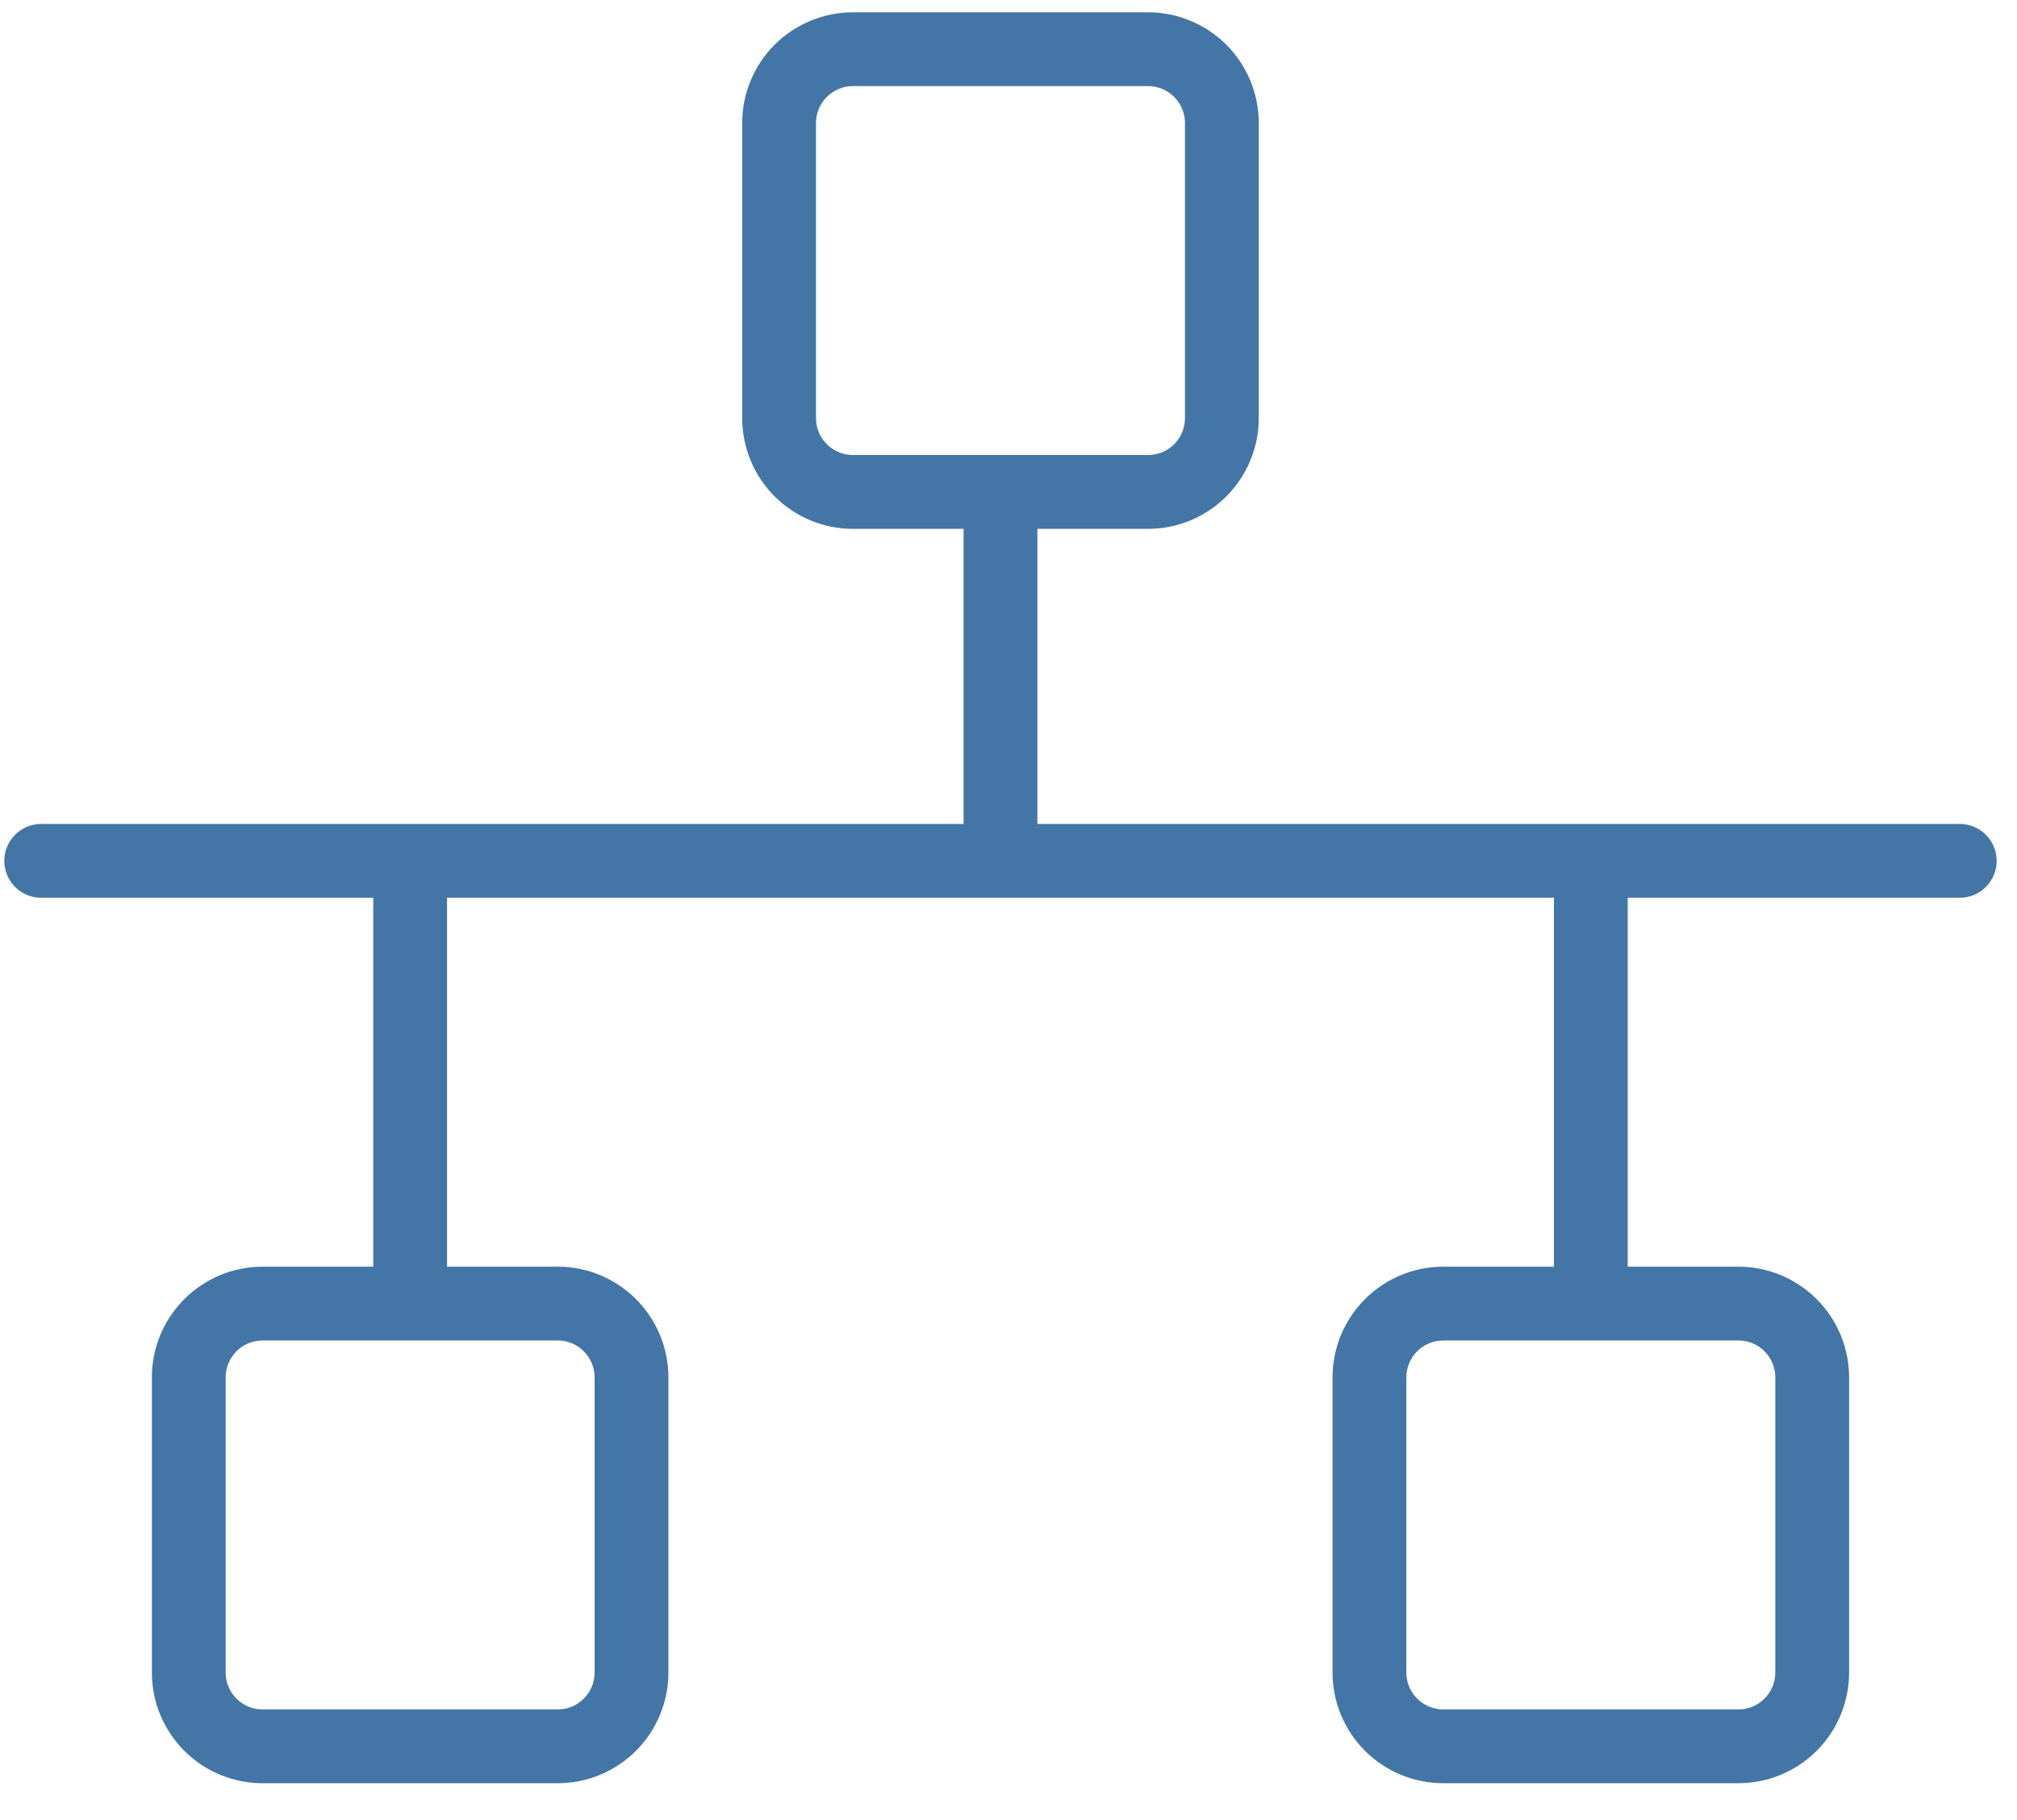 <?xml version="1.0" encoding="utf-8"?>
<svg xmlns="http://www.w3.org/2000/svg" width="41" height="37" viewBox="0 0 41 37" fill="none">
<path d="M39.837 16.75H21.087V10.751H23.337C23.934 10.751 24.506 10.513 24.928 10.091C25.35 9.67 25.587 9.097 25.587 8.5V2.5C25.587 1.904 25.35 1.331 24.928 0.909C24.506 0.488 23.934 0.25 23.337 0.25H17.337C16.74 0.25 16.168 0.488 15.746 0.909C15.324 1.331 15.087 1.904 15.087 2.5V8.5C15.087 9.097 15.324 9.67 15.746 10.091C16.168 10.513 16.74 10.751 17.337 10.751H19.587V16.75H0.837C0.638 16.75 0.447 16.829 0.307 16.97C0.166 17.111 0.087 17.302 0.087 17.5C0.087 17.699 0.166 17.89 0.307 18.031C0.447 18.172 0.638 18.25 0.837 18.25H7.587V25.75H5.337C4.74 25.75 4.168 25.988 3.746 26.41C3.324 26.831 3.087 27.404 3.087 28V34.001C3.087 34.597 3.324 35.169 3.746 35.592C4.168 36.013 4.74 36.251 5.337 36.251H11.337C11.934 36.251 12.506 36.013 12.928 35.592C13.35 35.169 13.587 34.597 13.587 34.001V28C13.587 27.404 13.35 26.831 12.928 26.41C12.506 25.988 11.934 25.75 11.337 25.75H9.087V18.25H31.587V25.75H29.337C28.74 25.75 28.168 25.988 27.746 26.41C27.324 26.831 27.087 27.404 27.087 28V34.001C27.087 34.597 27.324 35.169 27.746 35.592C28.168 36.013 28.74 36.251 29.337 36.251H35.337C35.934 36.251 36.506 36.013 36.928 35.592C37.35 35.169 37.587 34.597 37.587 34.001V28C37.587 27.404 37.35 26.831 36.928 26.41C36.506 25.988 35.934 25.75 35.337 25.75H33.087V18.25H39.837C40.036 18.25 40.227 18.172 40.367 18.031C40.508 17.89 40.587 17.699 40.587 17.5C40.587 17.302 40.508 17.111 40.367 16.97C40.227 16.829 40.036 16.75 39.837 16.75ZM16.587 8.5V2.5C16.587 2.302 16.666 2.111 16.807 1.97C16.948 1.83 17.138 1.75 17.337 1.75H23.337C23.536 1.75 23.727 1.83 23.867 1.97C24.008 2.111 24.087 2.302 24.087 2.5V8.5C24.087 8.699 24.008 8.89 23.867 9.031C23.727 9.171 23.536 9.25 23.337 9.25H17.337C17.138 9.25 16.948 9.171 16.807 9.031C16.666 8.89 16.587 8.699 16.587 8.5ZM12.087 28V34.001C12.087 34.199 12.008 34.39 11.867 34.531C11.727 34.672 11.536 34.751 11.337 34.751H5.337C5.138 34.751 4.947 34.672 4.807 34.531C4.666 34.39 4.587 34.199 4.587 34.001V28C4.587 27.802 4.666 27.611 4.807 27.47C4.947 27.329 5.138 27.25 5.337 27.25H11.337C11.536 27.25 11.727 27.329 11.867 27.47C12.008 27.611 12.087 27.802 12.087 28ZM36.087 28V34.001C36.087 34.199 36.008 34.39 35.867 34.531C35.727 34.672 35.536 34.751 35.337 34.751H29.337C29.138 34.751 28.948 34.672 28.807 34.531C28.666 34.39 28.587 34.199 28.587 34.001V28C28.587 27.802 28.666 27.611 28.807 27.47C28.948 27.329 29.138 27.25 29.337 27.25H35.337C35.536 27.25 35.727 27.329 35.867 27.47C36.008 27.611 36.087 27.802 36.087 28Z" fill="#4376A6"/>
</svg>